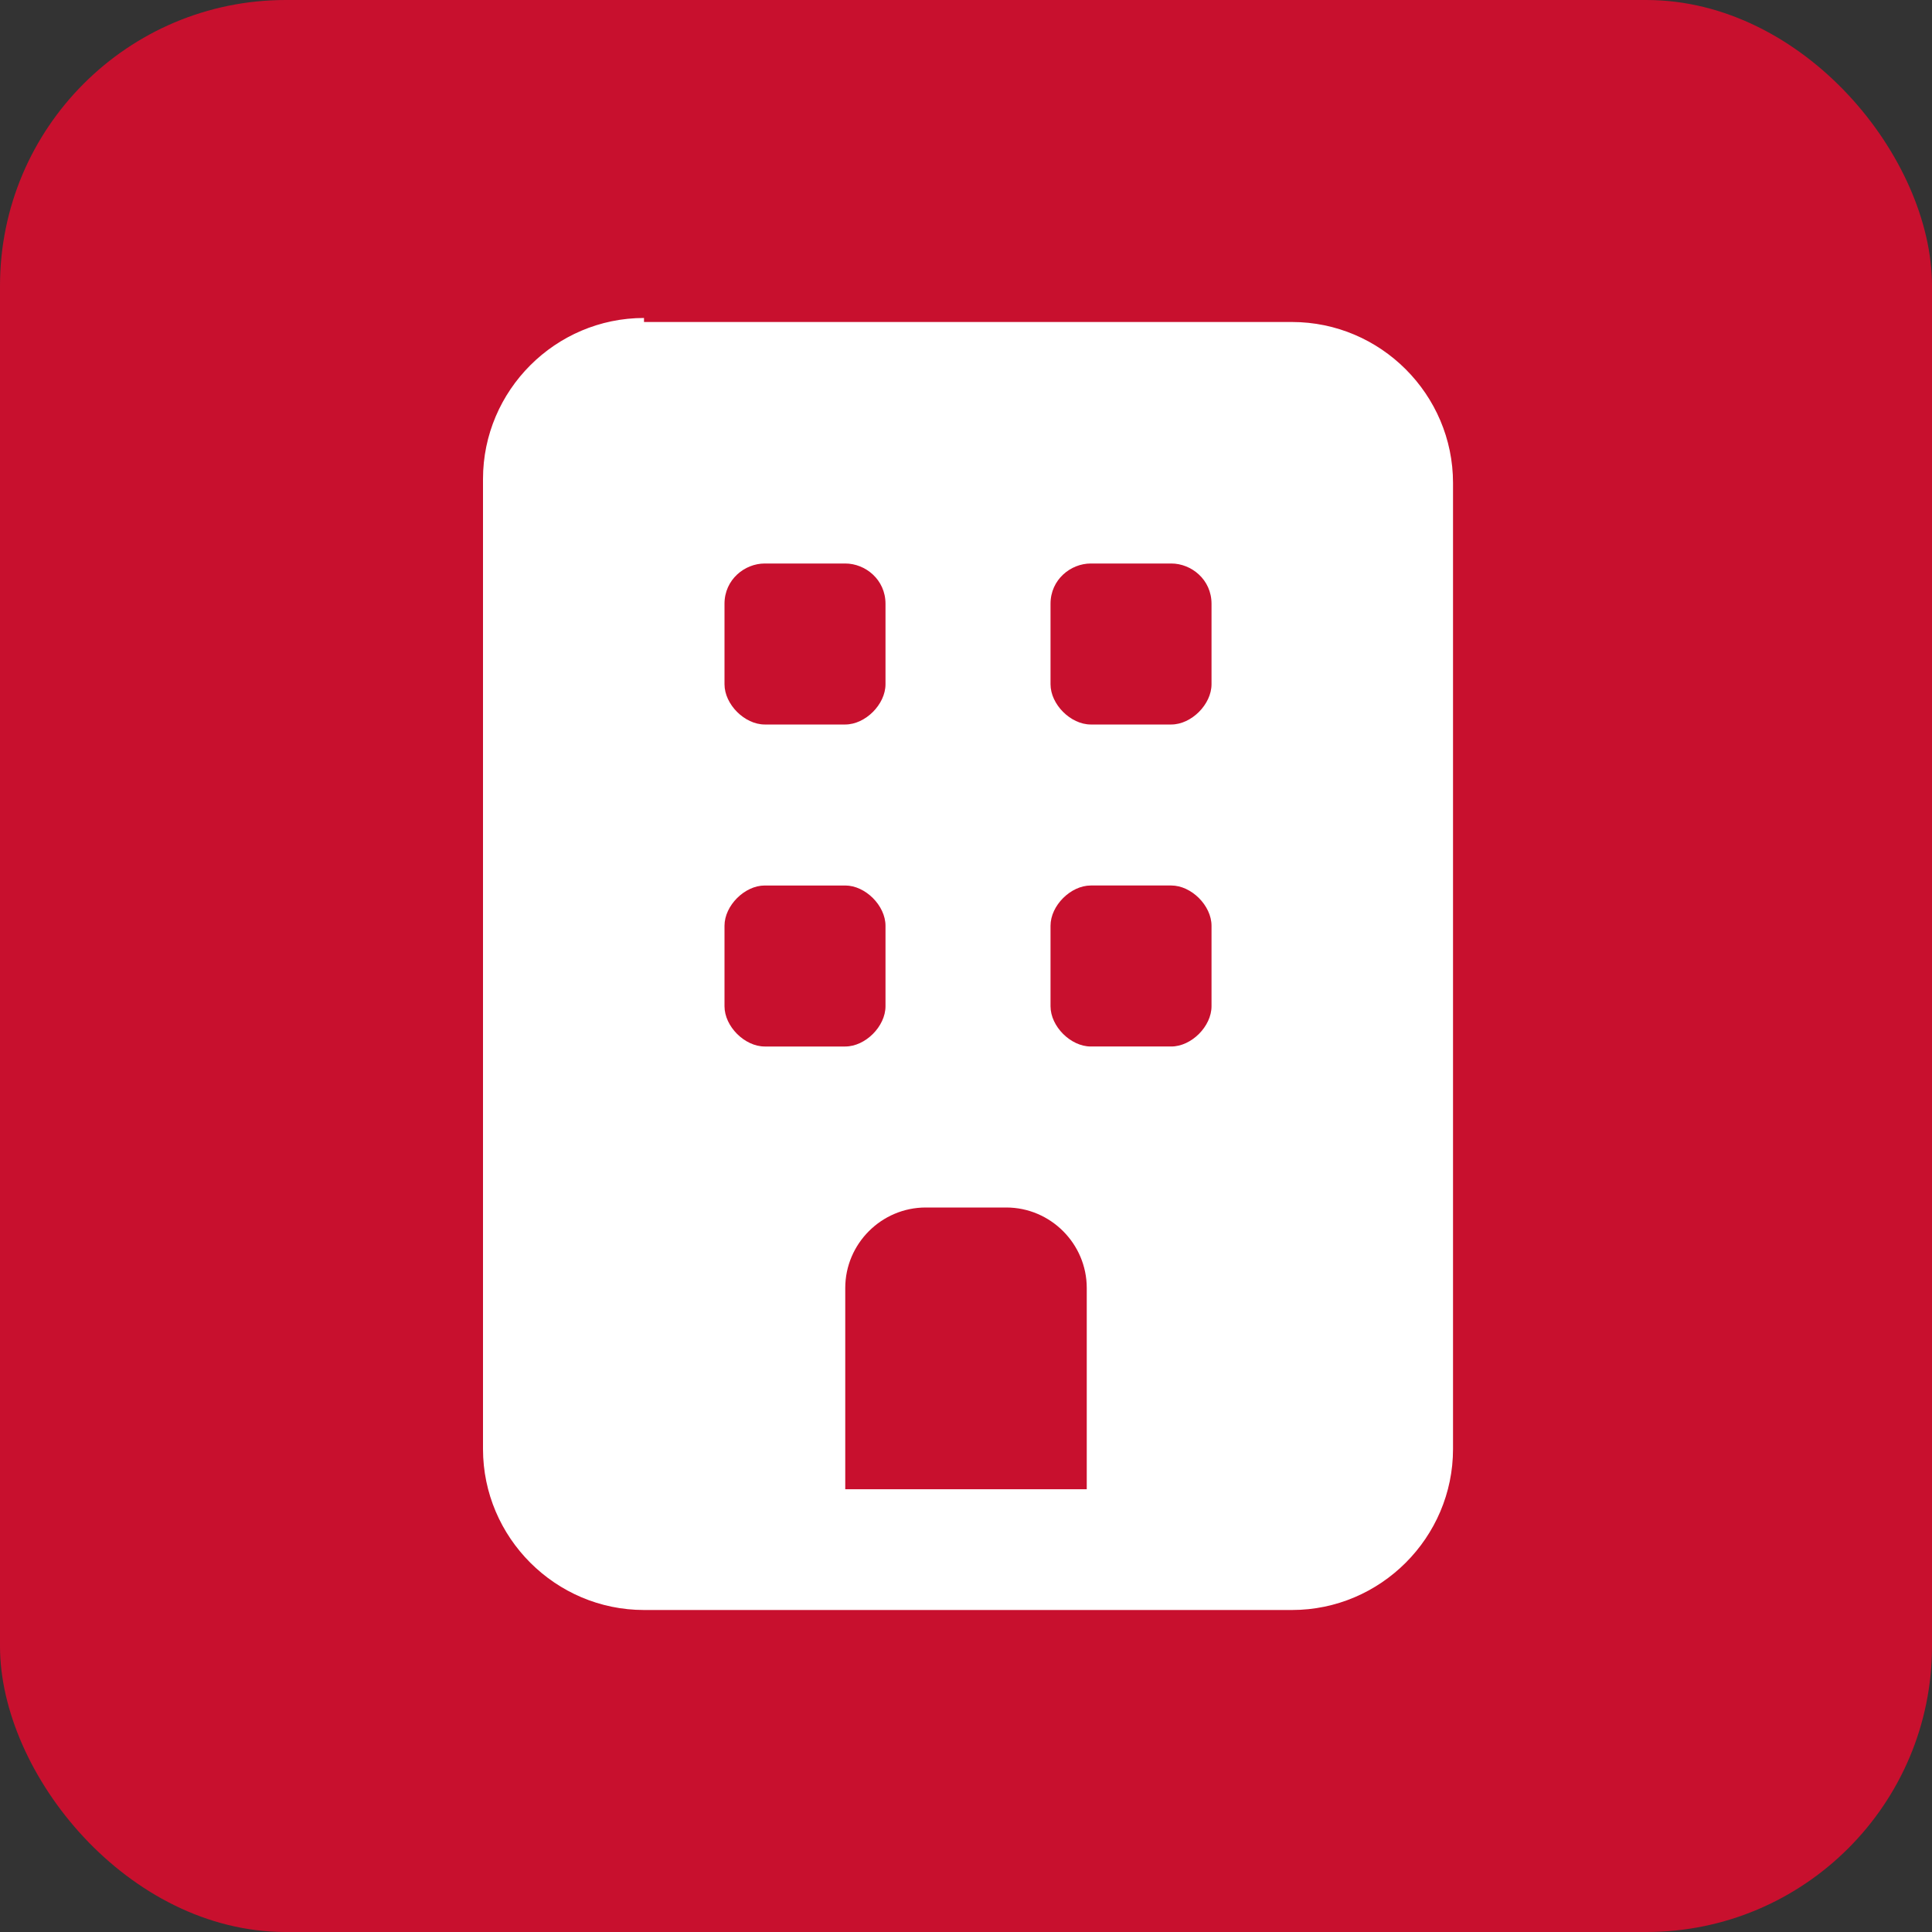 <?xml version="1.0" encoding="UTF-8"?>
<svg id="Layer_1" xmlns="http://www.w3.org/2000/svg" width="48" height="48" version="1.1" viewBox="0 0 48 48">
  <rect x="0" y="0" width="48" height="48" fill="#333333" stroke="none"/>
  <!-- Generator: Adobe Illustrator 29.8.1, SVG Export Plug-In . SVG Version: 2.1.1 Build 2)  -->
  <rect width="48" height="48" rx="7.1" ry="7.1" fill="#c8102e"/>
  <path d="M16,7.9c-2.2,0-4,1.8-4,4v24.1c0,2.2,1.8,4,4,4h16.1c2.2,0,4-1.8,4-4V12c0-2.2-1.8-4-4-4h-16.1ZM23,30h2c1.1,0,2,.9,2,2v5h-6v-5c0-1.1.9-2,2-2h0ZM18,15c0-.6.5-1,1-1h2c.5,0,1,.4,1,1v2c0,.5-.5,1-1,1h-2c-.5,0-1-.5-1-1v-2ZM27.1,14h2c.5,0,1,.4,1,1v2c0,.5-.5,1-1,1h-2c-.5,0-1-.5-1-1v-2c0-.6.5-1,1-1ZM18,23c0-.5.5-1,1-1h2c.5,0,1,.5,1,1v2c0,.5-.5,1-1,1h-2c-.5,0-1-.5-1-1v-2ZM27.1,22h2c.5,0,1,.5,1,1v2c0,.5-.5,1-1,1h-2c-.5,0-1-.5-1-1v-2c0-.5.5-1,1-1Z" fill="#fff"/>
</svg>